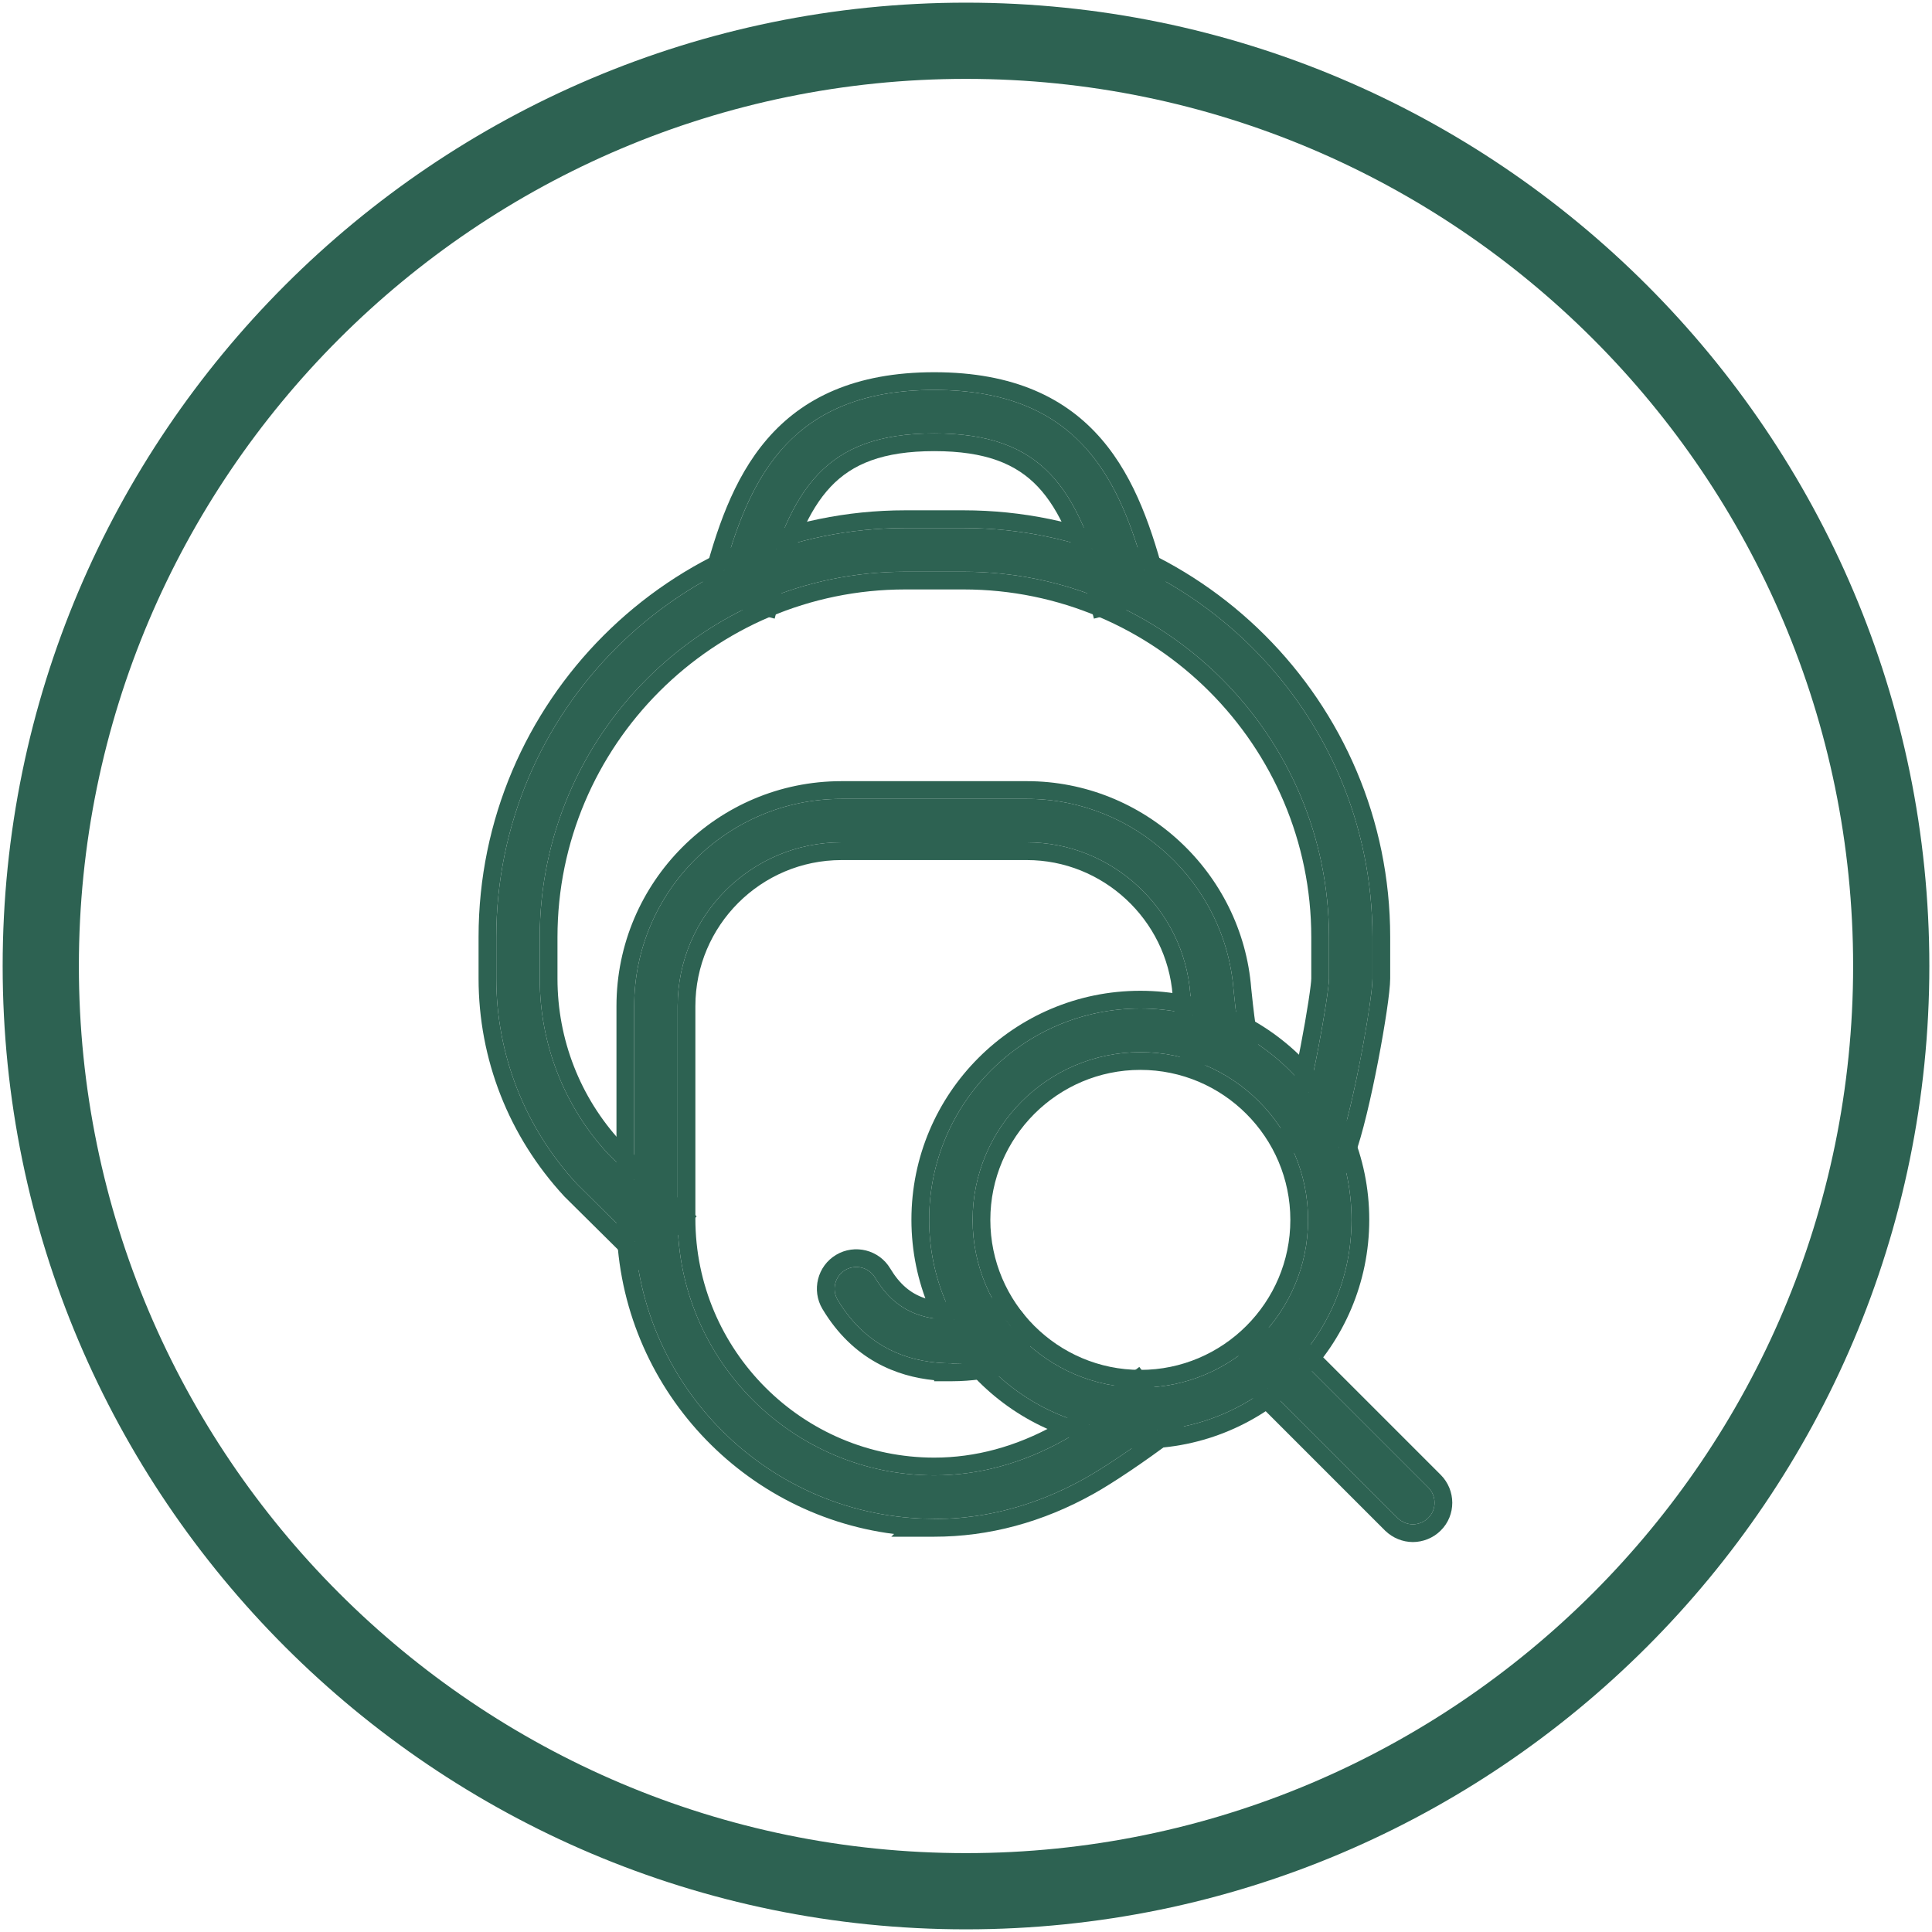 <svg width="109" height="109" viewBox="0 0 109 109" fill="none" xmlns="http://www.w3.org/2000/svg">
<path d="M54.5 108.85C24.53 108.85 0.15 84.47 0.15 54.5C0.15 24.53 24.53 0.15 54.5 0.15C84.47 0.15 108.85 24.53 108.85 54.5C108.85 84.47 84.47 108.85 54.5 108.85ZM54.5 4.45C26.9 4.45 4.45 26.9 4.45 54.5C4.45 82.1 26.9 104.55 54.5 104.55C82.1 104.55 104.55 82.1 104.55 54.5C104.55 26.9 82.1 4.45 54.5 4.45Z" fill="#2D6252"/>
<path d="M36.159 70.374L32.559 66.807C29.605 63.608 28 59.506 28 55.204V52.863C28 40.146 38.343 29.791 51.072 29.791H54.36C67.078 29.791 77.432 40.135 77.432 52.863V55.204C77.432 56.419 76.318 62.672 75.471 64.912L73.175 64.043C73.944 62.014 74.98 56.062 74.98 55.215V52.875C74.98 41.506 65.729 32.255 54.36 32.255H51.072C39.703 32.255 30.452 41.506 30.452 52.875V55.215C30.452 58.893 31.823 62.416 34.32 65.113L37.886 68.635L36.159 70.374Z" fill="#2D6252"/>
<path fill-rule="evenodd" clip-rule="evenodd" d="M36.164 71.787L31.839 67.502L31.824 67.485C28.701 64.103 27 59.76 27 55.204V52.863C27 39.594 37.791 28.791 51.072 28.791H54.36C67.63 28.791 78.432 39.582 78.432 52.863V55.204C78.432 55.593 78.35 56.284 78.234 57.066C78.114 57.874 77.946 58.854 77.751 59.863C77.367 61.854 76.864 64.056 76.406 65.266L76.052 66.202L71.885 64.624L72.24 63.688C72.589 62.767 73.027 60.855 73.384 58.997C73.559 58.084 73.711 57.209 73.818 56.514C73.931 55.782 73.98 55.334 73.98 55.215V52.875C73.98 42.058 65.177 33.255 54.36 33.255H51.072C40.255 33.255 31.452 42.058 31.452 52.875V55.215C31.452 58.636 32.724 61.908 35.039 64.417L39.303 68.628L36.164 71.787ZM34.32 65.113C31.823 62.416 30.452 58.893 30.452 55.215V52.875C30.452 41.506 39.703 32.255 51.072 32.255H54.36C65.729 32.255 74.98 41.506 74.98 52.875V55.215C74.98 56.062 73.946 62.002 73.177 64.037C73.176 64.039 73.175 64.041 73.175 64.043L75.471 64.912C75.471 64.912 75.471 64.911 75.471 64.911C75.572 64.645 75.676 64.324 75.781 63.961C76.567 61.259 77.432 56.275 77.432 55.204V52.863C77.432 40.135 67.078 29.791 54.36 29.791H51.072C38.343 29.791 28 40.146 28 52.863V55.204C28 59.506 29.605 63.608 32.559 66.807L36.159 70.374L37.886 68.635L34.32 65.113Z" fill="#2D6252"/>
<path d="M52.711 85.688C43.37 85.688 35.78 78.097 35.78 68.757V56.764C35.78 50.311 41.03 45.072 47.472 45.072H57.938C64.013 45.072 69.129 49.809 69.597 55.861C69.764 57.5 69.853 58.001 69.898 58.302C69.931 58.514 69.953 58.659 69.976 58.938L67.535 59.138C67.524 58.938 67.501 58.848 67.479 58.692C67.423 58.369 67.334 57.823 67.156 56.084C66.788 51.269 62.731 47.524 57.938 47.524H47.472C42.378 47.524 38.232 51.67 38.232 56.764V68.757C38.232 76.738 44.73 83.236 52.711 83.236C55.207 83.236 57.67 82.567 60.033 81.252C60.981 80.728 62.642 79.602 64.079 78.521L65.551 80.483C64.013 81.642 62.274 82.812 61.215 83.403C58.484 84.93 55.62 85.699 52.699 85.699L52.711 85.688Z" fill="#2D6252"/>
<path fill-rule="evenodd" clip-rule="evenodd" d="M51.351 85.634C51.792 85.669 52.238 85.687 52.688 85.688C52.692 85.688 52.696 85.688 52.699 85.688C52.703 85.688 52.707 85.688 52.711 85.688L52.699 85.699C52.703 85.699 52.707 85.699 52.711 85.699C52.714 85.699 52.718 85.699 52.722 85.699C53.209 85.698 53.695 85.676 54.18 85.633C56.587 85.416 58.947 84.671 61.215 83.403C62.092 82.913 63.436 82.026 64.746 81.077C64.954 80.927 65.161 80.775 65.365 80.622C65.427 80.576 65.489 80.53 65.55 80.483C65.55 80.484 65.55 80.483 65.55 80.483L64.079 78.521C64.047 78.546 64.014 78.57 63.982 78.594C62.567 79.653 60.959 80.74 60.033 81.252C57.67 82.567 55.207 83.236 52.711 83.236C44.73 83.236 38.232 76.738 38.232 68.757V56.764C38.232 51.67 42.378 47.524 47.472 47.524H57.938C62.731 47.524 66.788 51.269 67.156 56.084C67.334 57.823 67.423 58.369 67.479 58.692C67.485 58.735 67.491 58.772 67.497 58.808C67.506 58.865 67.515 58.918 67.522 58.982C67.527 59.027 67.531 59.078 67.535 59.138L69.976 58.938C69.974 58.922 69.973 58.907 69.972 58.892C69.951 58.642 69.929 58.502 69.898 58.302C69.892 58.265 69.886 58.224 69.879 58.179C69.869 58.113 69.857 58.037 69.844 57.945C69.791 57.59 69.713 57.001 69.597 55.861C69.129 49.809 64.013 45.072 57.938 45.072H47.472C41.03 45.072 35.78 50.311 35.78 56.764V68.757C35.78 77.64 42.645 84.94 51.351 85.634ZM70.593 55.772C70.078 49.205 64.531 44.072 57.938 44.072H47.472C40.478 44.072 34.78 49.758 34.78 56.764V68.757C34.78 77.881 41.617 85.427 50.44 86.545L50.286 86.699H52.699C55.801 86.699 58.833 85.881 61.702 84.276C62.817 83.654 64.596 82.454 66.153 81.281L66.949 80.681L64.279 77.12L63.478 77.722C62.054 78.793 60.437 79.886 59.55 80.377L59.547 80.378C57.32 81.618 55.023 82.236 52.711 82.236C45.282 82.236 39.232 76.185 39.232 68.757V56.764C39.232 52.223 42.931 48.524 47.472 48.524H57.938C62.208 48.524 65.831 51.866 66.159 56.16L66.16 56.173L66.161 56.186C66.338 57.916 66.43 58.494 66.491 58.848C66.501 58.918 66.509 58.964 66.514 59C66.526 59.07 66.531 59.101 66.536 59.194L66.593 60.219L71.052 59.852L70.972 58.858C70.947 58.545 70.921 58.371 70.886 58.151C70.881 58.115 70.875 58.076 70.868 58.033C70.82 57.72 70.736 57.175 70.593 55.772Z" fill="#2D6252"/>
<path d="M62.43 33.681C60.825 27.562 58.874 24.452 52.711 24.452C46.547 24.452 44.596 27.562 42.991 33.681L40.617 33.057C42.089 27.462 44.228 22 52.711 22C61.193 22 63.333 27.462 64.804 33.057L62.43 33.681Z" fill="#2D6252"/>
<path fill-rule="evenodd" clip-rule="evenodd" d="M61.717 34.903L61.463 33.935C60.664 30.89 59.824 28.803 58.553 27.459C57.34 26.176 55.612 25.452 52.711 25.452C49.809 25.452 48.081 26.176 46.868 27.459C45.597 28.803 44.757 30.89 43.959 33.935L43.705 34.903L39.396 33.77L39.65 32.803C40.387 30 41.334 27.032 43.277 24.777C45.274 22.46 48.223 21 52.711 21C57.198 21 60.148 22.46 62.144 24.777C64.087 27.032 65.034 30 65.771 32.803L66.025 33.77L61.717 34.903ZM62.43 33.681C62.425 33.661 62.419 33.641 62.414 33.621C60.812 27.541 58.854 24.452 52.711 24.452C46.567 24.452 44.609 27.541 43.007 33.621C43.002 33.641 42.997 33.661 42.991 33.681L40.617 33.057C40.702 32.734 40.789 32.412 40.879 32.092C42.356 26.85 44.717 22 52.711 22C60.704 22 63.065 26.85 64.542 32.092C64.631 32.409 64.718 32.728 64.802 33.048C64.802 33.051 64.803 33.054 64.804 33.057L62.43 33.681Z" fill="#2D6252"/>
<path d="M64.336 80.728C57.771 80.728 52.421 75.389 52.421 68.813C52.421 62.237 57.76 56.898 64.336 56.898C70.912 56.898 76.251 62.237 76.251 68.813C76.251 75.389 70.912 80.728 64.336 80.728ZM64.336 59.361C59.12 59.361 54.873 63.608 54.873 68.824C54.873 74.041 59.12 78.287 64.336 78.287C69.552 78.287 73.799 74.041 73.799 68.824C73.799 63.608 69.552 59.361 64.336 59.361Z" fill="#2D6252"/>
<path fill-rule="evenodd" clip-rule="evenodd" d="M64.336 81.728C57.219 81.728 51.421 75.942 51.421 68.813C51.421 61.685 57.207 55.898 64.336 55.898C71.464 55.898 77.251 61.685 77.251 68.813C77.251 75.942 71.464 81.728 64.336 81.728ZM64.336 60.361C59.672 60.361 55.873 64.16 55.873 68.824C55.873 73.488 59.672 77.287 64.336 77.287C69 77.287 72.799 73.488 72.799 68.824C72.799 64.16 69 60.361 64.336 60.361ZM52.421 68.813C52.421 75.389 57.771 80.728 64.336 80.728C70.912 80.728 76.251 75.389 76.251 68.813C76.251 62.237 70.912 56.898 64.336 56.898C57.76 56.898 52.421 62.237 52.421 68.813ZM54.873 68.824C54.873 63.608 59.12 59.361 64.336 59.361C69.552 59.361 73.799 63.608 73.799 68.824C73.799 74.041 69.552 78.287 64.336 78.287C59.12 78.287 54.873 74.041 54.873 68.824Z" fill="#2D6252"/>
<path d="M79.717 86C79.405 86 79.093 85.877 78.848 85.643L71.146 77.942C70.667 77.462 70.667 76.682 71.146 76.214C71.625 75.735 72.406 75.735 72.874 76.214L80.576 83.916C81.055 84.395 81.055 85.175 80.576 85.643C80.341 85.877 80.018 86 79.706 86H79.717Z" fill="#2D6252"/>
<path fill-rule="evenodd" clip-rule="evenodd" d="M78.149 86.359L70.439 78.649C69.575 77.785 69.562 76.368 70.443 75.503C71.307 74.643 72.72 74.631 73.584 75.51L81.283 83.209C82.146 84.073 82.16 85.489 81.278 86.355C80.85 86.781 80.274 86.997 79.717 87L79.706 87C79.135 86.997 78.581 86.772 78.157 86.367L78.149 86.359ZM79.706 86H79.717C80.026 85.997 80.344 85.875 80.576 85.643C81.055 85.175 81.055 84.395 80.576 83.916L72.874 76.214C72.406 75.735 71.625 75.735 71.146 76.214C70.667 76.682 70.667 77.462 71.146 77.942L78.848 85.643C79.09 85.875 79.398 85.997 79.706 86Z" fill="#2D6252"/>
<path d="M53.703 76.916C51.674 76.916 49.032 76.292 47.26 73.338C46.915 72.759 47.104 72.001 47.684 71.655C48.263 71.31 49.021 71.499 49.367 72.079C50.637 74.197 52.543 74.843 55.72 74.241C56.4 74.118 57.024 74.553 57.158 75.222C57.28 75.891 56.846 76.526 56.177 76.66C55.653 76.76 54.761 76.927 53.703 76.927V76.916Z" fill="#2D6252"/>
<path fill-rule="evenodd" clip-rule="evenodd" d="M53.703 76.927C53.866 76.927 54.026 76.923 54.181 76.916C54.362 76.908 54.536 76.895 54.703 76.88C55.317 76.823 55.828 76.726 56.177 76.66C56.846 76.526 57.28 75.891 57.158 75.222C57.024 74.553 56.4 74.118 55.72 74.241C52.543 74.843 50.637 74.196 49.367 72.079C49.021 71.499 48.263 71.309 47.684 71.655C47.104 72.001 46.915 72.758 47.26 73.338C49.032 76.292 51.674 76.916 53.703 76.916V76.927ZM52.703 77.868C50.614 77.661 48.13 76.731 46.403 73.853L46.401 73.85L46.401 73.85C45.775 72.799 46.115 71.426 47.172 70.796C48.222 70.17 49.594 70.509 50.225 71.565C50.761 72.458 51.381 72.971 52.151 73.233C52.954 73.506 54.031 73.543 55.534 73.258L55.542 73.257L55.542 73.257C56.766 73.036 57.899 73.83 58.138 75.026L58.14 75.034L58.141 75.041C58.364 76.253 57.572 77.4 56.373 77.64L56.365 77.642L56.365 77.642C55.832 77.744 54.862 77.927 53.703 77.927H52.703V77.868Z" fill="#2D6252"/>
</svg>
